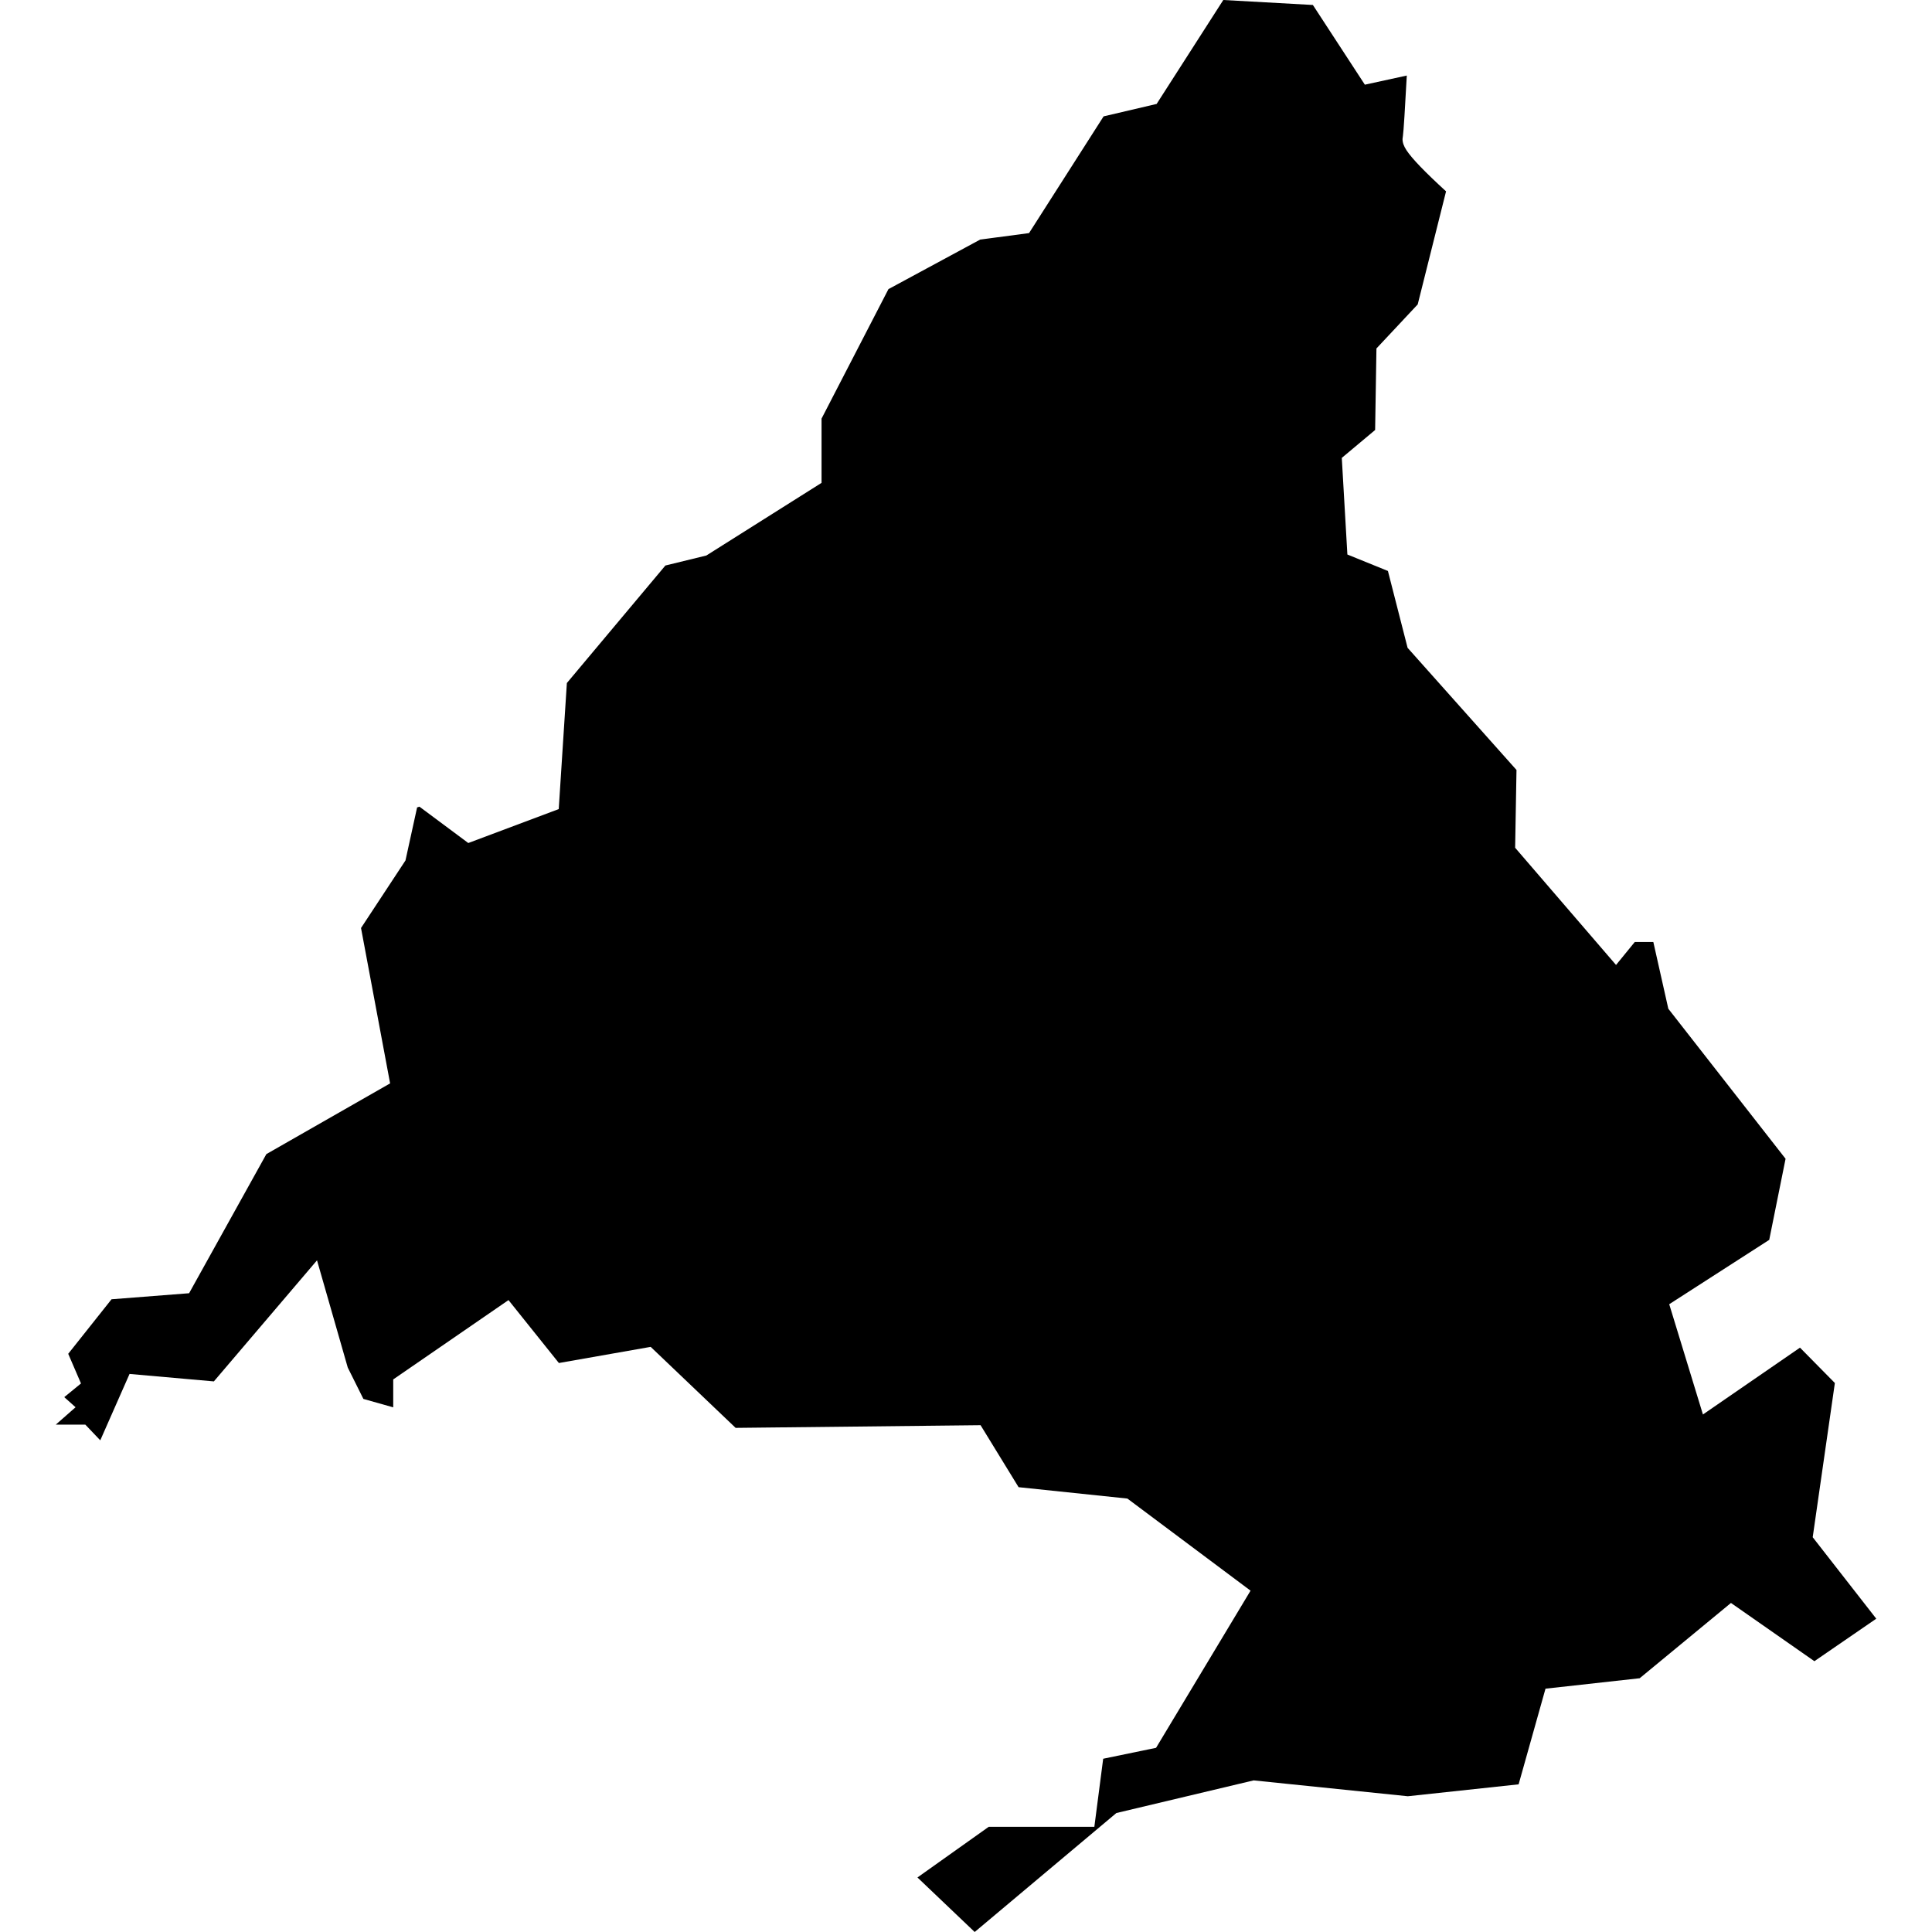 <svg enable-background="new 0 0 1024 1024" height="1024" viewBox="0 0 1024 1024" width="1024" xmlns="http://www.w3.org/2000/svg"><path d="m960.771 814.758 11.745-81.73-18.486-18.748-51.439 35.424-17.867-58.443 53-34.104 8.664-42.978-62.145-79.53-7.943-35.363h-9.844l-9.924 12.164-53.48-62.124.72-41.227-57.723-64.746-10.424-40.726-21.488-8.724-2.962-51.209 17.668-14.787.699-43.217 21.869-23.338 15.024-59.924c-11.145-10.204-18.007-17.316-20.928-21.729-1.5-2.291-2.141-4.092-2.141-6.033l.22-1.74c.32-1.92 1.141-14.966 2.041-31.882l-22.229 4.842-27.55-42.246-47.478-2.64-35.333 55.092-28.111 6.592-39.515 61.864-25.892 3.432-48.623 26.261-35.465 68.637v34.053l-61.073 38.516-21.688 5.291-52.221 62.285-4.312 66.816-47.937 17.985-25.892-19.269-1.24.4-6.162 28.111-23.561 35.804 15.416 82.353-65.585 37.484-40.956 73.738-41.105 3.2-22.959 28.902 6.771 15.715-8.873 7.254 6.002 5.353-10.504 9.224h15.676l7.913 8.313 15.518-35.185 44.696 3.951 54.664-64.172 16.296 56.833 8.283 16.626 15.816 4.463v-14.797l61.094-42.046 26.71 33.353 48.649-8.562 45.027 42.936 129.825-1.42 20.147 32.854 57.662 6.031 65.285 48.819-50.078 83.292-28.031 5.792-4.682 36.056h-55.962l-37.799 26.87 30.338 28.9 75.091-63.055 72.747-17.297 81.732 8.402 58.723-6.312 14.246-50.7 49.92-5.531 48.38-39.906 44.217 30.872 32.793-22.527z"/></svg>